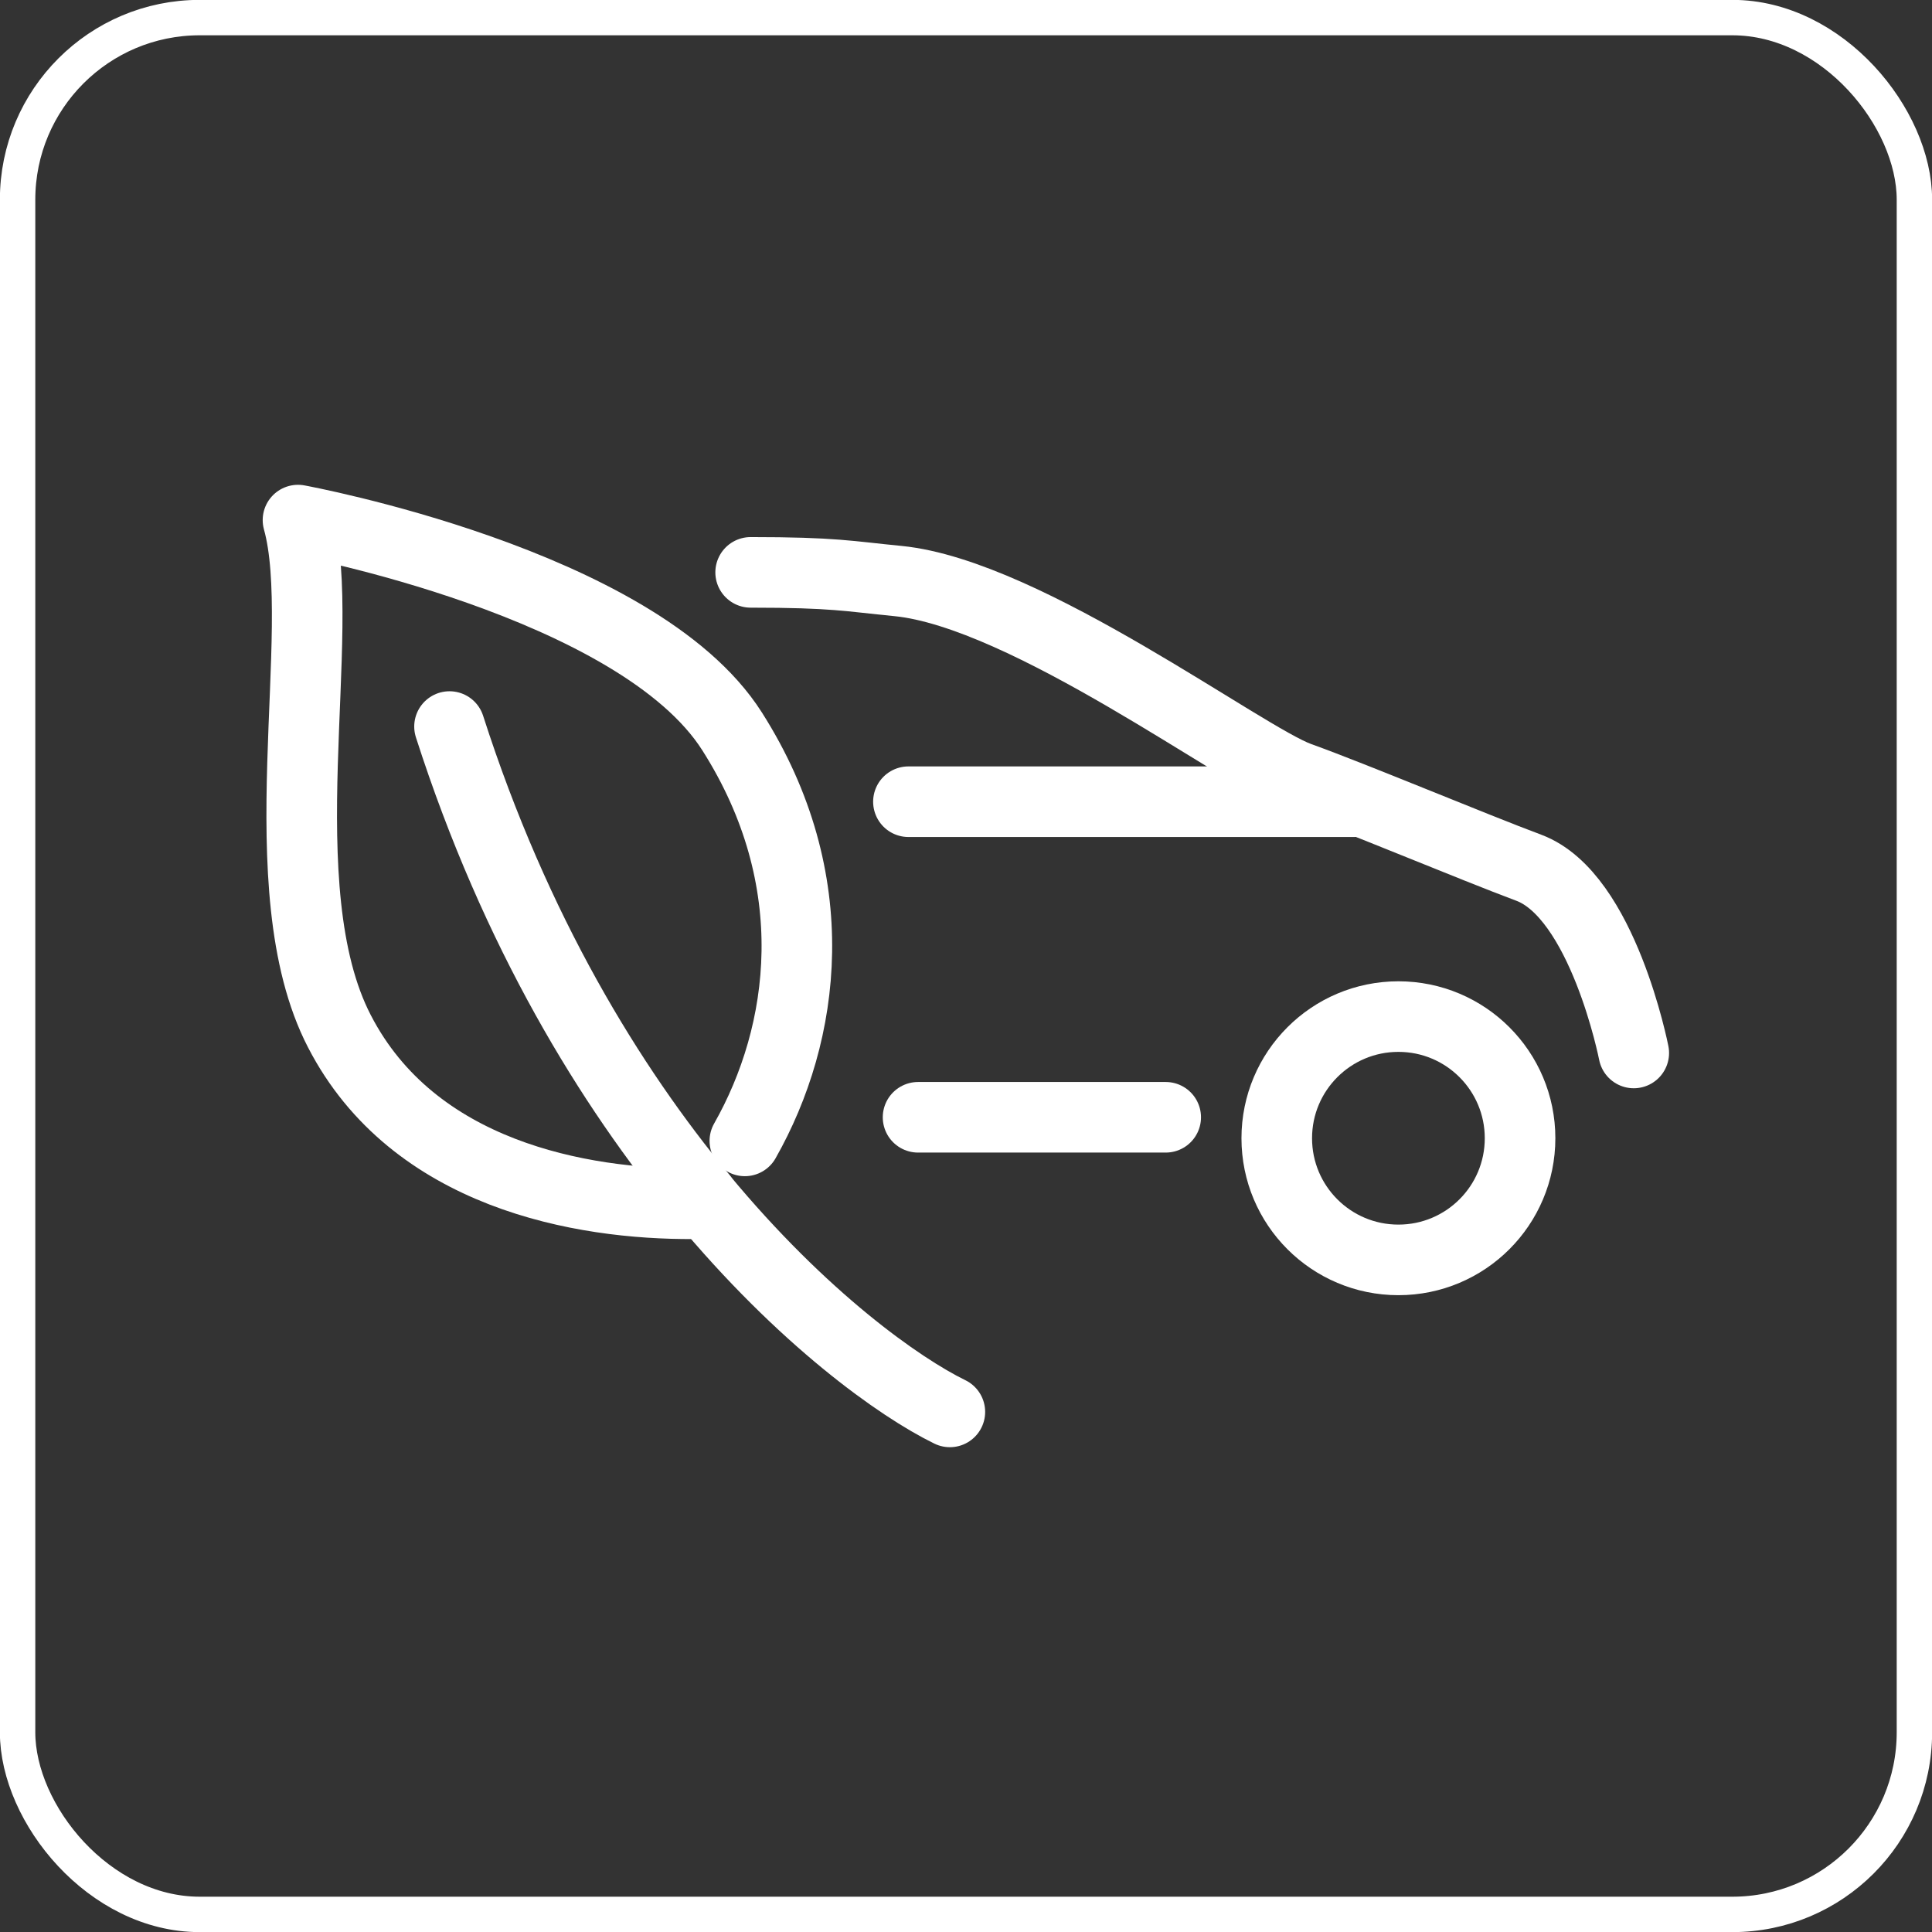 <svg xmlns="http://www.w3.org/2000/svg" id="uuid-1f78aeb7-e0cc-4371-8f63-14932389dbcf" data-name="Layer 2" viewBox="0 0 80.2 80.2"><rect x="0" y="0" width="80.2" height="80.2" fill="#333333" stroke="none"/><defs><style>      .uuid-0b47e002-34b7-4ddb-8c7e-fad7b3f7e845 {        stroke-width: 1.47px;      }      .uuid-0b47e002-34b7-4ddb-8c7e-fad7b3f7e845, .uuid-359efb55-4e41-432e-b02a-8d6056c181dd {        fill: none;        stroke: #fff;        stroke-linecap: round;        stroke-linejoin: round;      }      .uuid-359efb55-4e41-432e-b02a-8d6056c181dd {        stroke-width: 2.93px;      }    </style></defs><g id="uuid-bedc18cb-0967-47d4-9028-a19dd30e2c33" data-name="Grafika"><g><g><path class="uuid-359efb55-4e41-432e-b02a-8d6056c181dd" d="M67.82,43.71s-1.28-6.54-4.36-7.69c-2.23-.83-7.26-2.94-9.54-3.76-2.28-.82-11.3-7.61-16.64-8.14-2.07-.2-2.63-.36-6.12-.36"></path><line class="uuid-359efb55-4e41-432e-b02a-8d6056c181dd" x1="56.2" y1="33.28" x2="37.71" y2="33.28"></line><line class="uuid-359efb55-4e41-432e-b02a-8d6056c181dd" x1="48.39" y1="46.38" x2="38.11" y2="46.38"></line><path class="uuid-359efb55-4e41-432e-b02a-8d6056c181dd" d="M53,47.25c0,2.79,2.26,5.05,5.05,5.05s5.05-2.26,5.05-5.05-2.26-5.05-5.05-5.05-5.05,2.26-5.05,5.05Z"></path></g><g><path class="uuid-359efb55-4e41-432e-b02a-8d6056c181dd" d="M29.14,49.69c-3.8-4.59-7.74-11-10.48-19.53"></path><path class="uuid-359efb55-4e41-432e-b02a-8d6056c181dd" d="M39.43,58.61c-2.07-1.01-6.1-3.85-10.29-8.91"></path><path class="uuid-359efb55-4e41-432e-b02a-8d6056c181dd" d="M28.8,49.97c-4.68.03-11.64-1.21-14.71-7.16-3.08-5.95-.43-16.59-1.72-21.22,0,0,14.09,2.58,18.02,8.77,3.93,6.18,3.06,12.54.53,17"></path></g></g><rect class="uuid-0b47e002-34b7-4ddb-8c7e-fad7b3f7e845" x=".73" y=".73" width="78.74" height="78.74" rx="7.56" ry="7.56"></rect></g></svg>